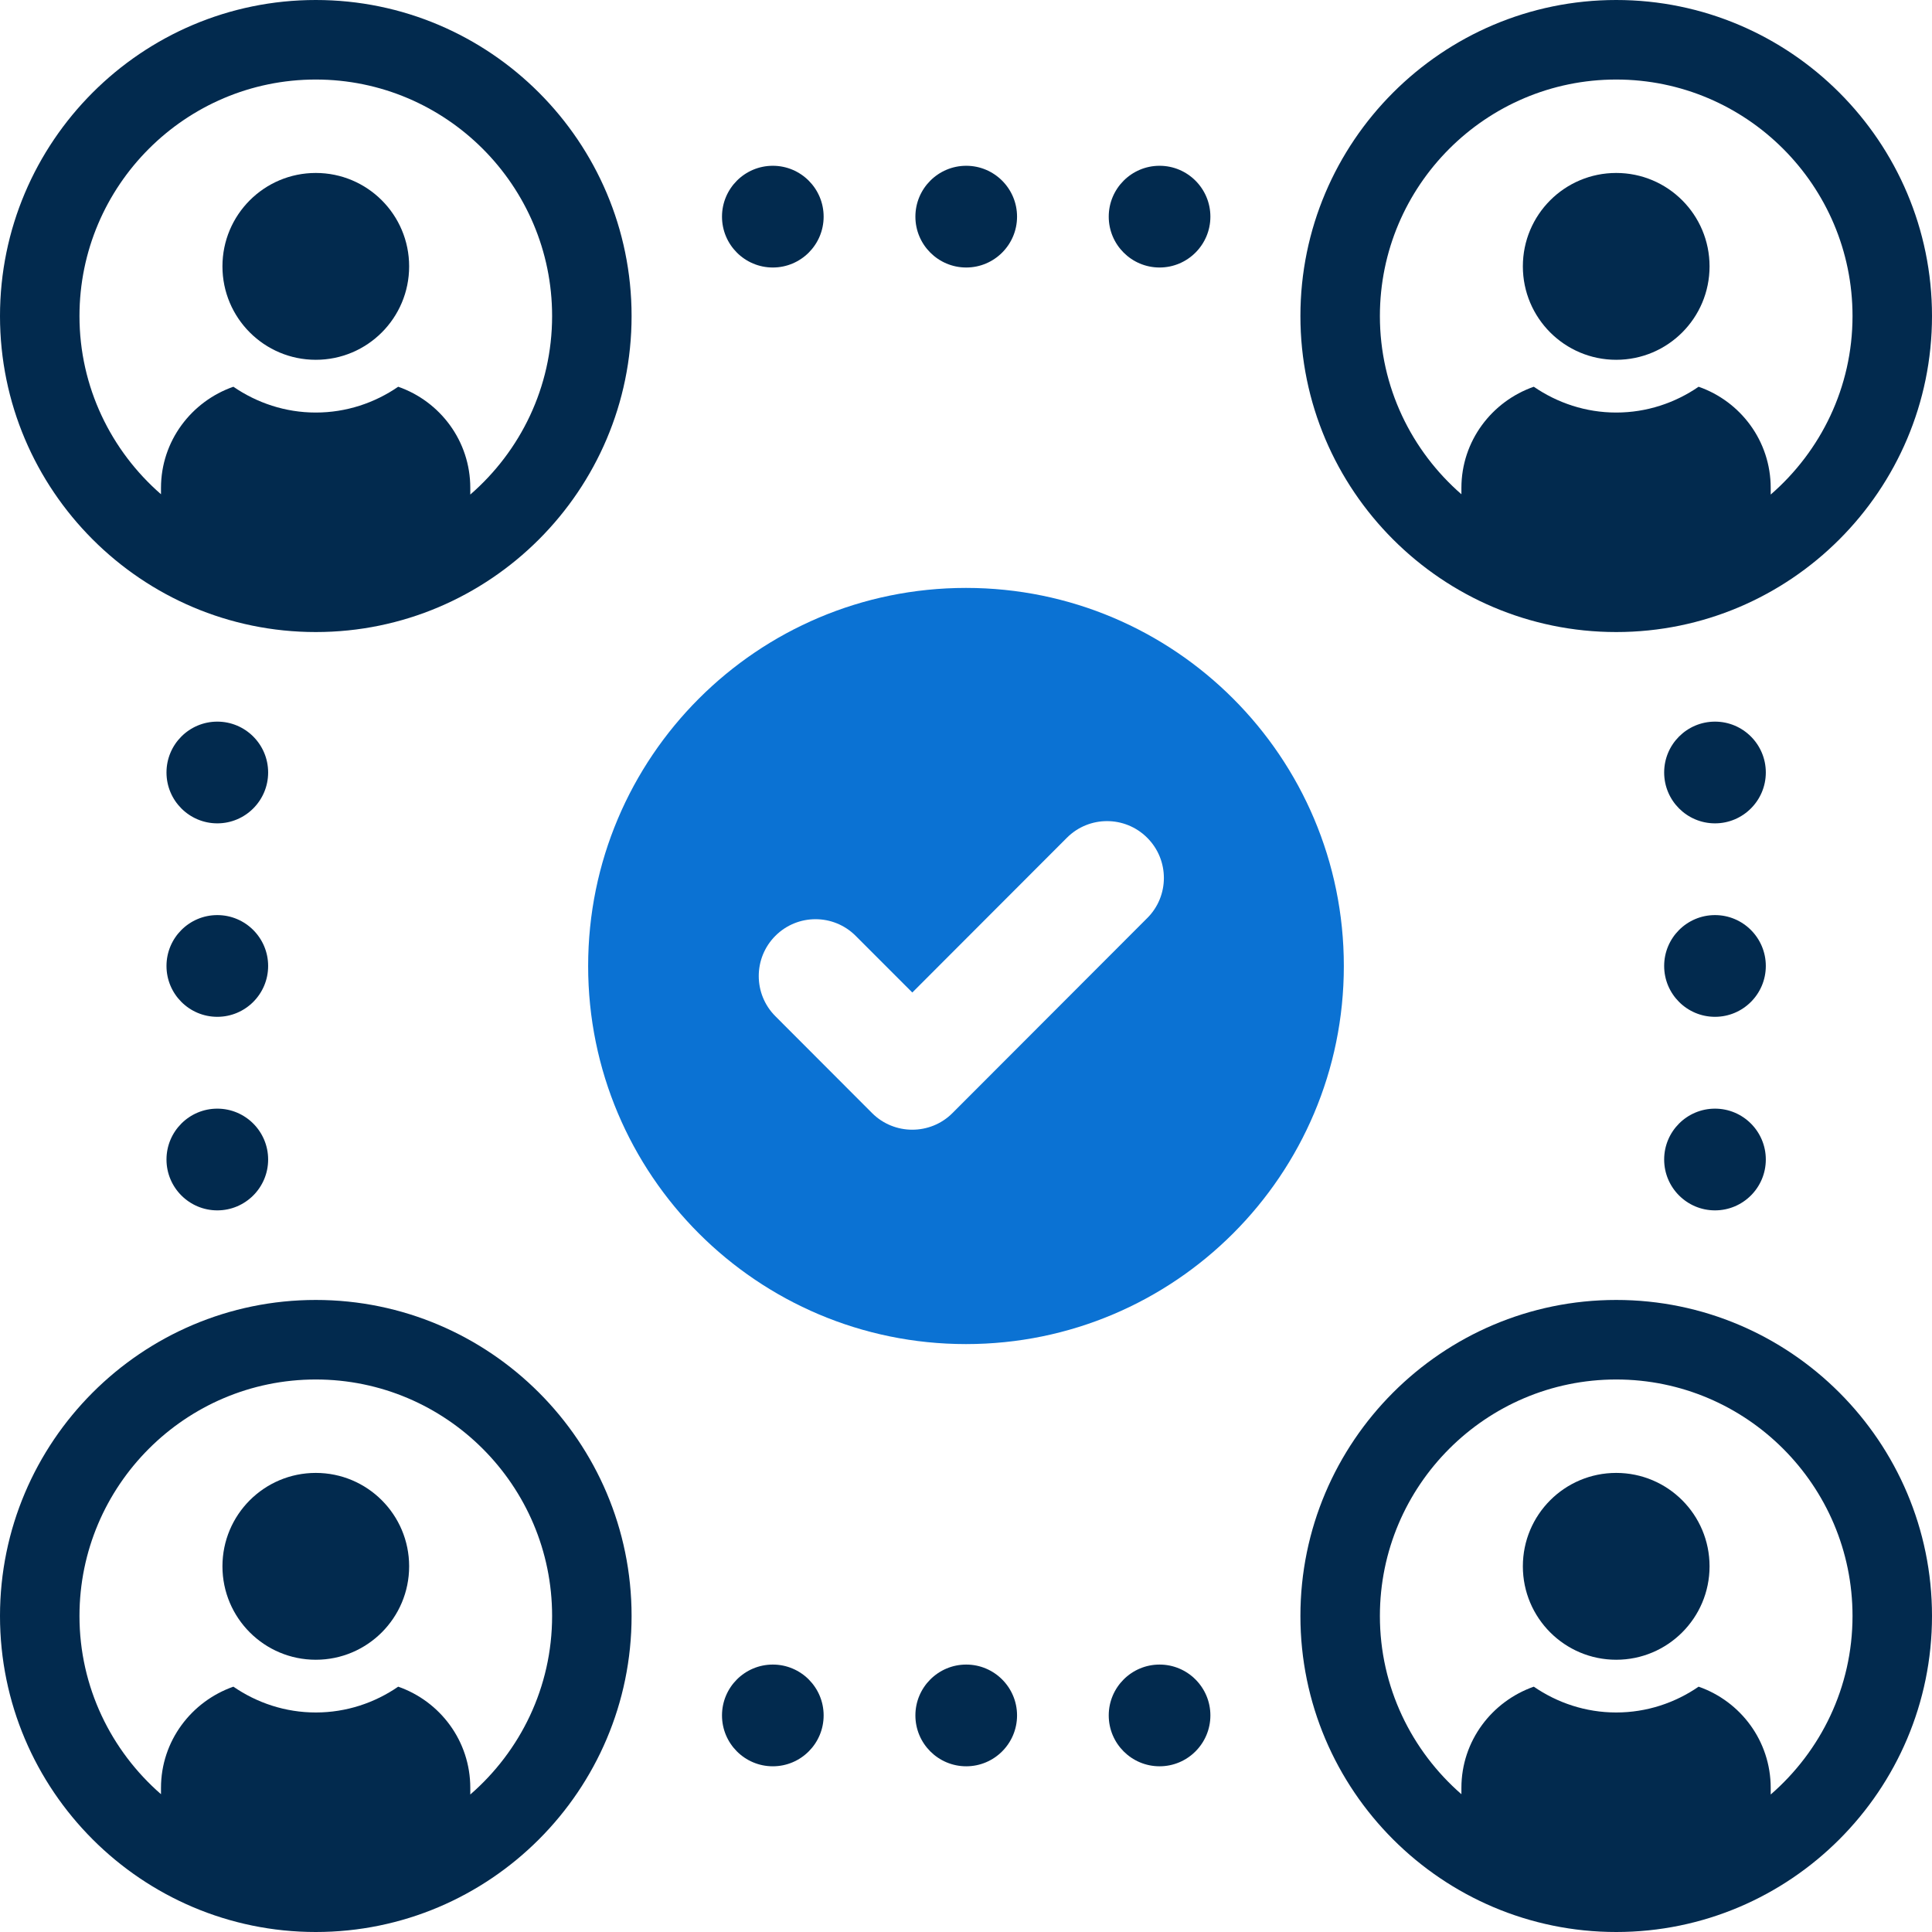 <svg width="109" height="109" viewBox="0 0 109 109" fill="none" xmlns="http://www.w3.org/2000/svg">
<g clip-path="url(#clip0_2304_893)">
<path d="M91.184 20.299C94.094 20.299 96.45 17.94 96.45 15.028C96.45 12.116 94.094 9.758 91.184 9.758C88.274 9.758 85.917 12.116 85.917 15.028C85.917 17.94 88.278 20.299 91.184 20.299Z" fill="#022A4E"/>
<path d="M91.184 35.659C101.006 35.659 109 27.66 109 17.83C109 7.999 101.006 0 91.184 0C81.361 0 73.367 7.999 73.367 17.83C73.367 27.66 81.361 35.659 91.184 35.659ZM91.184 4.487C98.535 4.487 104.516 10.473 104.516 17.83C104.516 21.853 102.721 25.454 99.9 27.902V27.528C99.9 24.88 98.199 22.645 95.833 21.819C94.51 22.73 92.906 23.275 91.184 23.275C89.461 23.275 87.861 22.73 86.534 21.819C84.168 22.645 82.45 24.88 82.45 27.528V27.885C79.638 25.437 77.851 21.84 77.851 17.83C77.851 10.473 83.832 4.487 91.184 4.487Z" fill="#022A4E"/>
<path d="M17.817 20.299C20.726 20.299 23.083 17.94 23.083 15.028C23.083 12.116 20.726 9.758 17.817 9.758C14.907 9.758 12.55 12.116 12.55 15.028C12.55 17.94 14.911 20.299 17.817 20.299Z" fill="#022A4E"/>
<path d="M17.816 35.659C27.639 35.659 35.633 27.66 35.633 17.83C35.633 7.999 27.643 0 17.816 0C7.989 0 0 7.999 0 17.83C0 27.66 7.994 35.659 17.816 35.659ZM17.816 4.487C25.168 4.487 31.149 10.473 31.149 17.83C31.149 21.853 29.354 25.454 26.533 27.902V27.528C26.533 24.88 24.831 22.645 22.466 21.819C21.143 22.73 19.539 23.275 17.816 23.275C16.093 23.275 14.494 22.73 13.167 21.819C10.801 22.645 9.083 24.88 9.083 27.528V27.885C6.271 25.437 4.484 21.84 4.484 17.83C4.484 10.473 10.465 4.487 17.816 4.487Z" fill="#022A4E"/>
<path d="M91.184 83.099C88.274 83.099 85.917 85.457 85.917 88.369C85.917 91.281 88.278 93.64 91.184 93.64C94.089 93.64 96.45 91.281 96.45 88.369C96.45 85.457 94.094 83.099 91.184 83.099Z" fill="#022A4E"/>
<path d="M91.184 73.341C81.361 73.341 73.367 81.34 73.367 91.17C73.367 101.001 81.361 109 91.184 109C101.006 109 109 101.001 109 91.17C109 81.34 101.006 73.341 91.184 73.341ZM99.9 101.243V100.869C99.9 98.221 98.199 95.985 95.833 95.159C94.51 96.071 92.906 96.615 91.184 96.615C89.461 96.615 87.861 96.071 86.534 95.159C84.168 95.99 82.45 98.221 82.45 100.869V101.226C79.638 98.778 77.851 95.181 77.851 91.17C77.851 83.814 83.832 77.828 91.184 77.828C98.535 77.828 104.516 83.814 104.516 91.17C104.516 95.194 102.721 98.795 99.9 101.243Z" fill="#022A4E"/>
<path d="M17.817 83.099C14.907 83.099 12.55 85.457 12.55 88.369C12.55 91.281 14.911 93.64 17.817 93.64C20.722 93.64 23.083 91.281 23.083 88.369C23.083 85.457 20.726 83.099 17.817 83.099Z" fill="#022A4E"/>
<path d="M17.816 73.341C7.994 73.341 0 81.34 0 91.17C0 101.001 7.994 109 17.816 109C27.639 109 35.633 101.001 35.633 91.17C35.633 81.34 27.639 73.341 17.816 73.341ZM26.533 101.243V100.869C26.533 98.221 24.831 95.985 22.466 95.159C21.143 96.071 19.539 96.615 17.816 96.615C16.093 96.615 14.494 96.071 13.167 95.159C10.801 95.99 9.083 98.221 9.083 100.869V101.226C6.271 98.778 4.484 95.181 4.484 91.17C4.484 83.814 10.465 77.828 17.816 77.828C25.168 77.828 31.149 83.814 31.149 91.17C31.149 95.194 29.354 98.795 26.533 101.243Z" fill="#022A4E"/>
<path d="M43.601 15.092C45.184 15.092 46.468 13.806 46.468 12.223C46.468 10.639 45.184 9.353 43.601 9.353C42.018 9.353 40.734 10.639 40.734 12.223C40.734 13.806 42.018 15.092 43.601 15.092Z" fill="#022A4E"/>
<path d="M65.421 15.092C67.003 15.092 68.288 13.806 68.288 12.223C68.288 10.639 67.003 9.353 65.421 9.353C63.838 9.353 62.553 10.639 62.553 12.223C62.553 13.806 63.838 15.092 65.421 15.092Z" fill="#022A4E"/>
<path d="M54.513 15.092C56.095 15.092 57.38 13.806 57.38 12.223C57.38 10.639 56.095 9.353 54.513 9.353C52.93 9.353 51.645 10.639 51.645 12.223C51.645 13.806 52.93 15.092 54.513 15.092Z" fill="#022A4E"/>
<path d="M43.601 93.912C42.018 93.912 40.734 95.198 40.734 96.781C40.734 98.365 42.018 99.651 43.601 99.651C45.184 99.651 46.468 98.365 46.468 96.781C46.468 95.198 45.184 93.912 43.601 93.912Z" fill="#022A4E"/>
<path d="M65.421 93.912C63.838 93.912 62.553 95.198 62.553 96.781C62.553 98.365 63.838 99.651 65.421 99.651C67.003 99.651 68.288 98.365 68.288 96.781C68.288 95.198 67.003 93.912 65.421 93.912Z" fill="#022A4E"/>
<path d="M54.513 93.912C52.93 93.912 51.645 95.198 51.645 96.781C51.645 98.365 52.93 99.651 54.513 99.651C56.095 99.651 57.38 98.365 57.38 96.781C57.38 95.198 56.095 93.912 54.513 93.912Z" fill="#022A4E"/>
<path d="M96.757 40.713C95.174 40.713 93.889 41.998 93.889 43.582C93.889 45.166 95.174 46.452 96.757 46.452C98.339 46.452 99.624 45.166 99.624 43.582C99.624 41.998 98.339 40.713 96.757 40.713Z" fill="#022A4E"/>
<path d="M96.757 62.548C95.174 62.548 93.889 63.834 93.889 65.418C93.889 67.002 95.174 68.287 96.757 68.287C98.339 68.287 99.624 67.002 99.624 65.418C99.624 63.834 98.339 62.548 96.757 62.548Z" fill="#022A4E"/>
<path d="M96.757 51.628C95.174 51.628 93.889 52.914 93.889 54.498C93.889 56.082 95.174 57.367 96.757 57.367C98.339 57.367 99.624 56.082 99.624 54.498C99.624 52.914 98.339 51.628 96.757 51.628Z" fill="#022A4E"/>
<path d="M12.26 40.713C10.678 40.713 9.393 41.998 9.393 43.582C9.393 45.166 10.678 46.452 12.26 46.452C13.843 46.452 15.128 45.166 15.128 43.582C15.128 41.998 13.843 40.713 12.26 40.713Z" fill="#022A4E"/>
<path d="M12.26 62.548C10.678 62.548 9.393 63.834 9.393 65.418C9.393 67.002 10.678 68.287 12.26 68.287C13.843 68.287 15.128 67.002 15.128 65.418C15.128 63.834 13.843 62.548 12.26 62.548Z" fill="#022A4E"/>
<path d="M12.26 51.628C10.678 51.628 9.393 52.914 9.393 54.498C9.393 56.082 10.678 57.367 12.26 57.367C13.843 57.367 15.128 56.082 15.128 54.498C15.128 52.914 13.843 51.628 12.26 51.628Z" fill="#022A4E"/>
<path d="M54.5 33.169C42.729 33.169 33.182 42.718 33.182 54.502C33.182 66.286 42.729 75.831 54.5 75.831C66.271 75.831 75.817 66.286 75.817 54.502C75.817 42.718 66.271 33.169 54.5 33.169ZM64.718 51.803L53.734 62.8C53.109 63.425 52.288 63.736 51.467 63.736C50.646 63.736 49.825 63.421 49.203 62.8L43.745 57.333C42.495 56.082 42.495 54.051 43.745 52.799C44.996 51.547 47.025 51.547 48.276 52.799L51.471 55.996L60.192 47.265C61.443 46.013 63.472 46.013 64.723 47.265C65.978 48.516 65.978 50.551 64.723 51.799L64.718 51.803Z" fill="#0B72D3"/>
</g>
<defs>
<clipPath id="clip0_2304_893">
<rect width="109" height="109" fill="white"/>
</clipPath>
</defs>
</svg>
